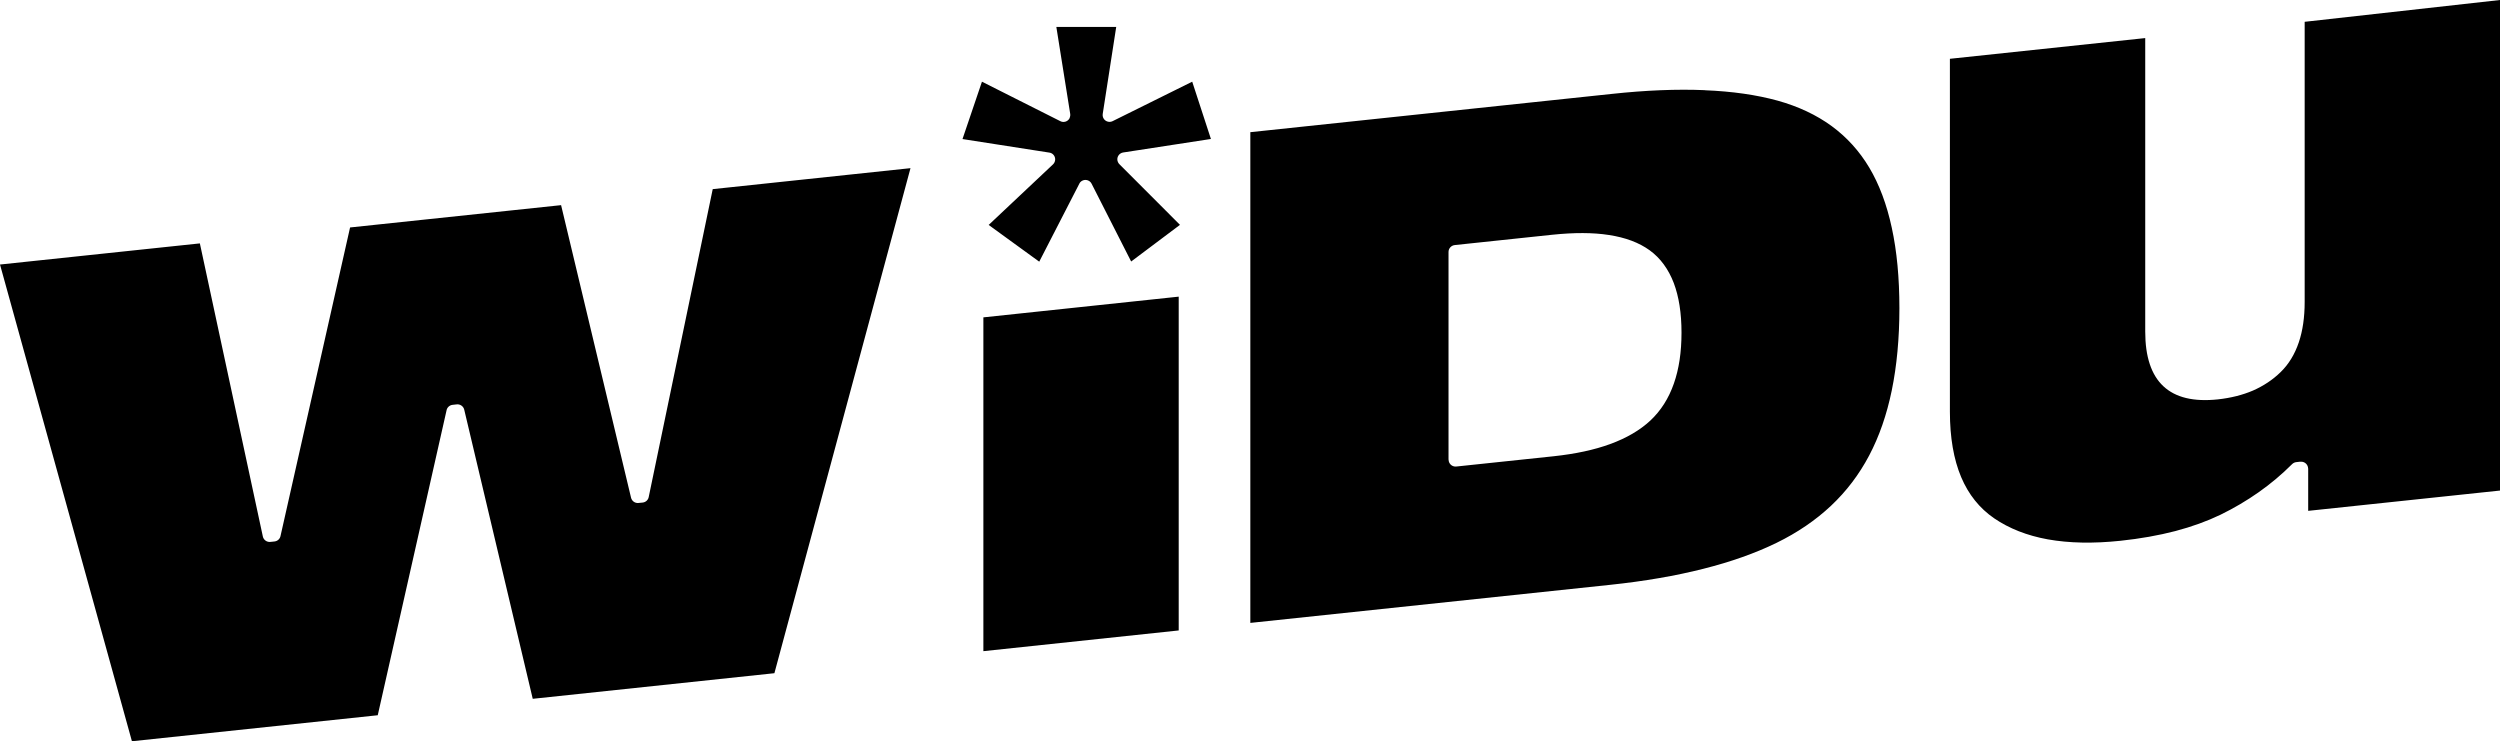 <?xml version="1.0" encoding="UTF-8"?> <svg xmlns="http://www.w3.org/2000/svg" id="Capa_2" data-name="Capa 2" viewBox="0 0 298.08 88.38"><g id="Capa_2-2" data-name="Capa 2"><path d="m133.09,3.21h-7.14l1.65,10.35c.03.17,0,.36-.07.53-.2.4-.7.57-1.1.36l-9.35-4.71-2.32,6.84,10.32,1.61c.19.02.37.1.51.25.31.33.29.85-.04,1.16l-7.67,7.22,6.03,4.38,4.76-9.26c.07-.17.2-.31.38-.4.4-.2.9-.04,1.1.36l4.72,9.28,5.82-4.37-7.18-7.19c-.14-.12-.24-.3-.28-.5-.07-.45.24-.87.69-.94l10.46-1.61-2.23-6.83-9.5,4.71c-.15.07-.32.1-.49.07-.45-.07-.75-.49-.68-.94l1.61-10.38h0Zm-40.76,77.07l16.23-60.23-23.58,2.5-7.63,36.7c-.06.35-.35.63-.72.67l-.51.05c-.4.04-.78-.22-.88-.63l-8.34-34.88-25.16,2.66-8.29,36.77c-.06.35-.35.63-.72.67l-.47.05c-.42.06-.83-.22-.92-.64l-7.51-34.95L0,31.54l15.73,56.84,29.31-3.1,8.2-36.34c.06-.35.35-.63.72-.67l.45-.05c.42-.07.84.2.94.62l8.17,34.48,28.8-3.05h.01ZM203.25,10.75c-3.31-.14-7.01.01-11.1.45l-43.07,4.56v58.51l42.91-4.54c4.08-.43,7.79-1.07,11.1-1.91,3.29-.83,6.2-1.86,8.72-3.09,2.5-1.22,4.67-2.7,6.51-4.43s3.35-3.73,4.54-5.98c1.2-2.27,2.1-4.86,2.7-7.77.6-2.93.91-6.2.91-9.8s-.3-6.8-.91-9.6c-.6-2.78-1.49-5.16-2.68-7.16-1.18-1.98-2.68-3.63-4.49-4.96-1.82-1.33-3.97-2.34-6.44-3.03-2.51-.69-5.41-1.11-8.69-1.24h0Zm-30.54,44.06v-24.77c0-.42.32-.77.74-.82l11.63-1.23c2.6-.27,4.85-.27,6.76.03,1.97.3,3.59.91,4.85,1.82,1.28.93,2.24,2.24,2.88,3.91.61,1.62.92,3.59.92,5.91s-.3,4.33-.91,6.07c-.62,1.78-1.56,3.25-2.81,4.42-1.24,1.15-2.83,2.08-4.77,2.79-1.9.7-4.15,1.18-6.75,1.46l-11.56,1.22s-.1.01-.15.01c-.45,0-.82-.37-.82-.82h-.01Zm102.5,1.03v5.07l22.87-2.42V0l-23.29,2.6v33.4c0,1.82-.23,3.43-.7,4.82-.48,1.42-1.2,2.61-2.17,3.55-.94.92-2.05,1.65-3.3,2.2-1.24.53-2.63.88-4.18,1.05-5.77.61-8.66-2.09-8.66-8.08V4.54l-23.29,2.47v42.08c0,3.07.45,5.67,1.34,7.79.88,2.08,2.19,3.72,3.94,4.92,1.79,1.22,3.92,2.06,6.4,2.51,2.52.45,5.4.51,8.64.17,2.37-.25,4.56-.64,6.56-1.16,1.97-.52,3.77-1.17,5.39-1.95,1.62-.79,3.14-1.69,4.56-2.69,1.42-1,2.75-2.12,3.97-3.34.13-.13.31-.22.5-.24l.44-.05s.1,0,.15,0c.45,0,.82.37.82.82h0v-.02Zm-134.67-20.47l-23.29,2.47v39.8l23.29-2.47v-39.8h0Z"></path></g></svg> 